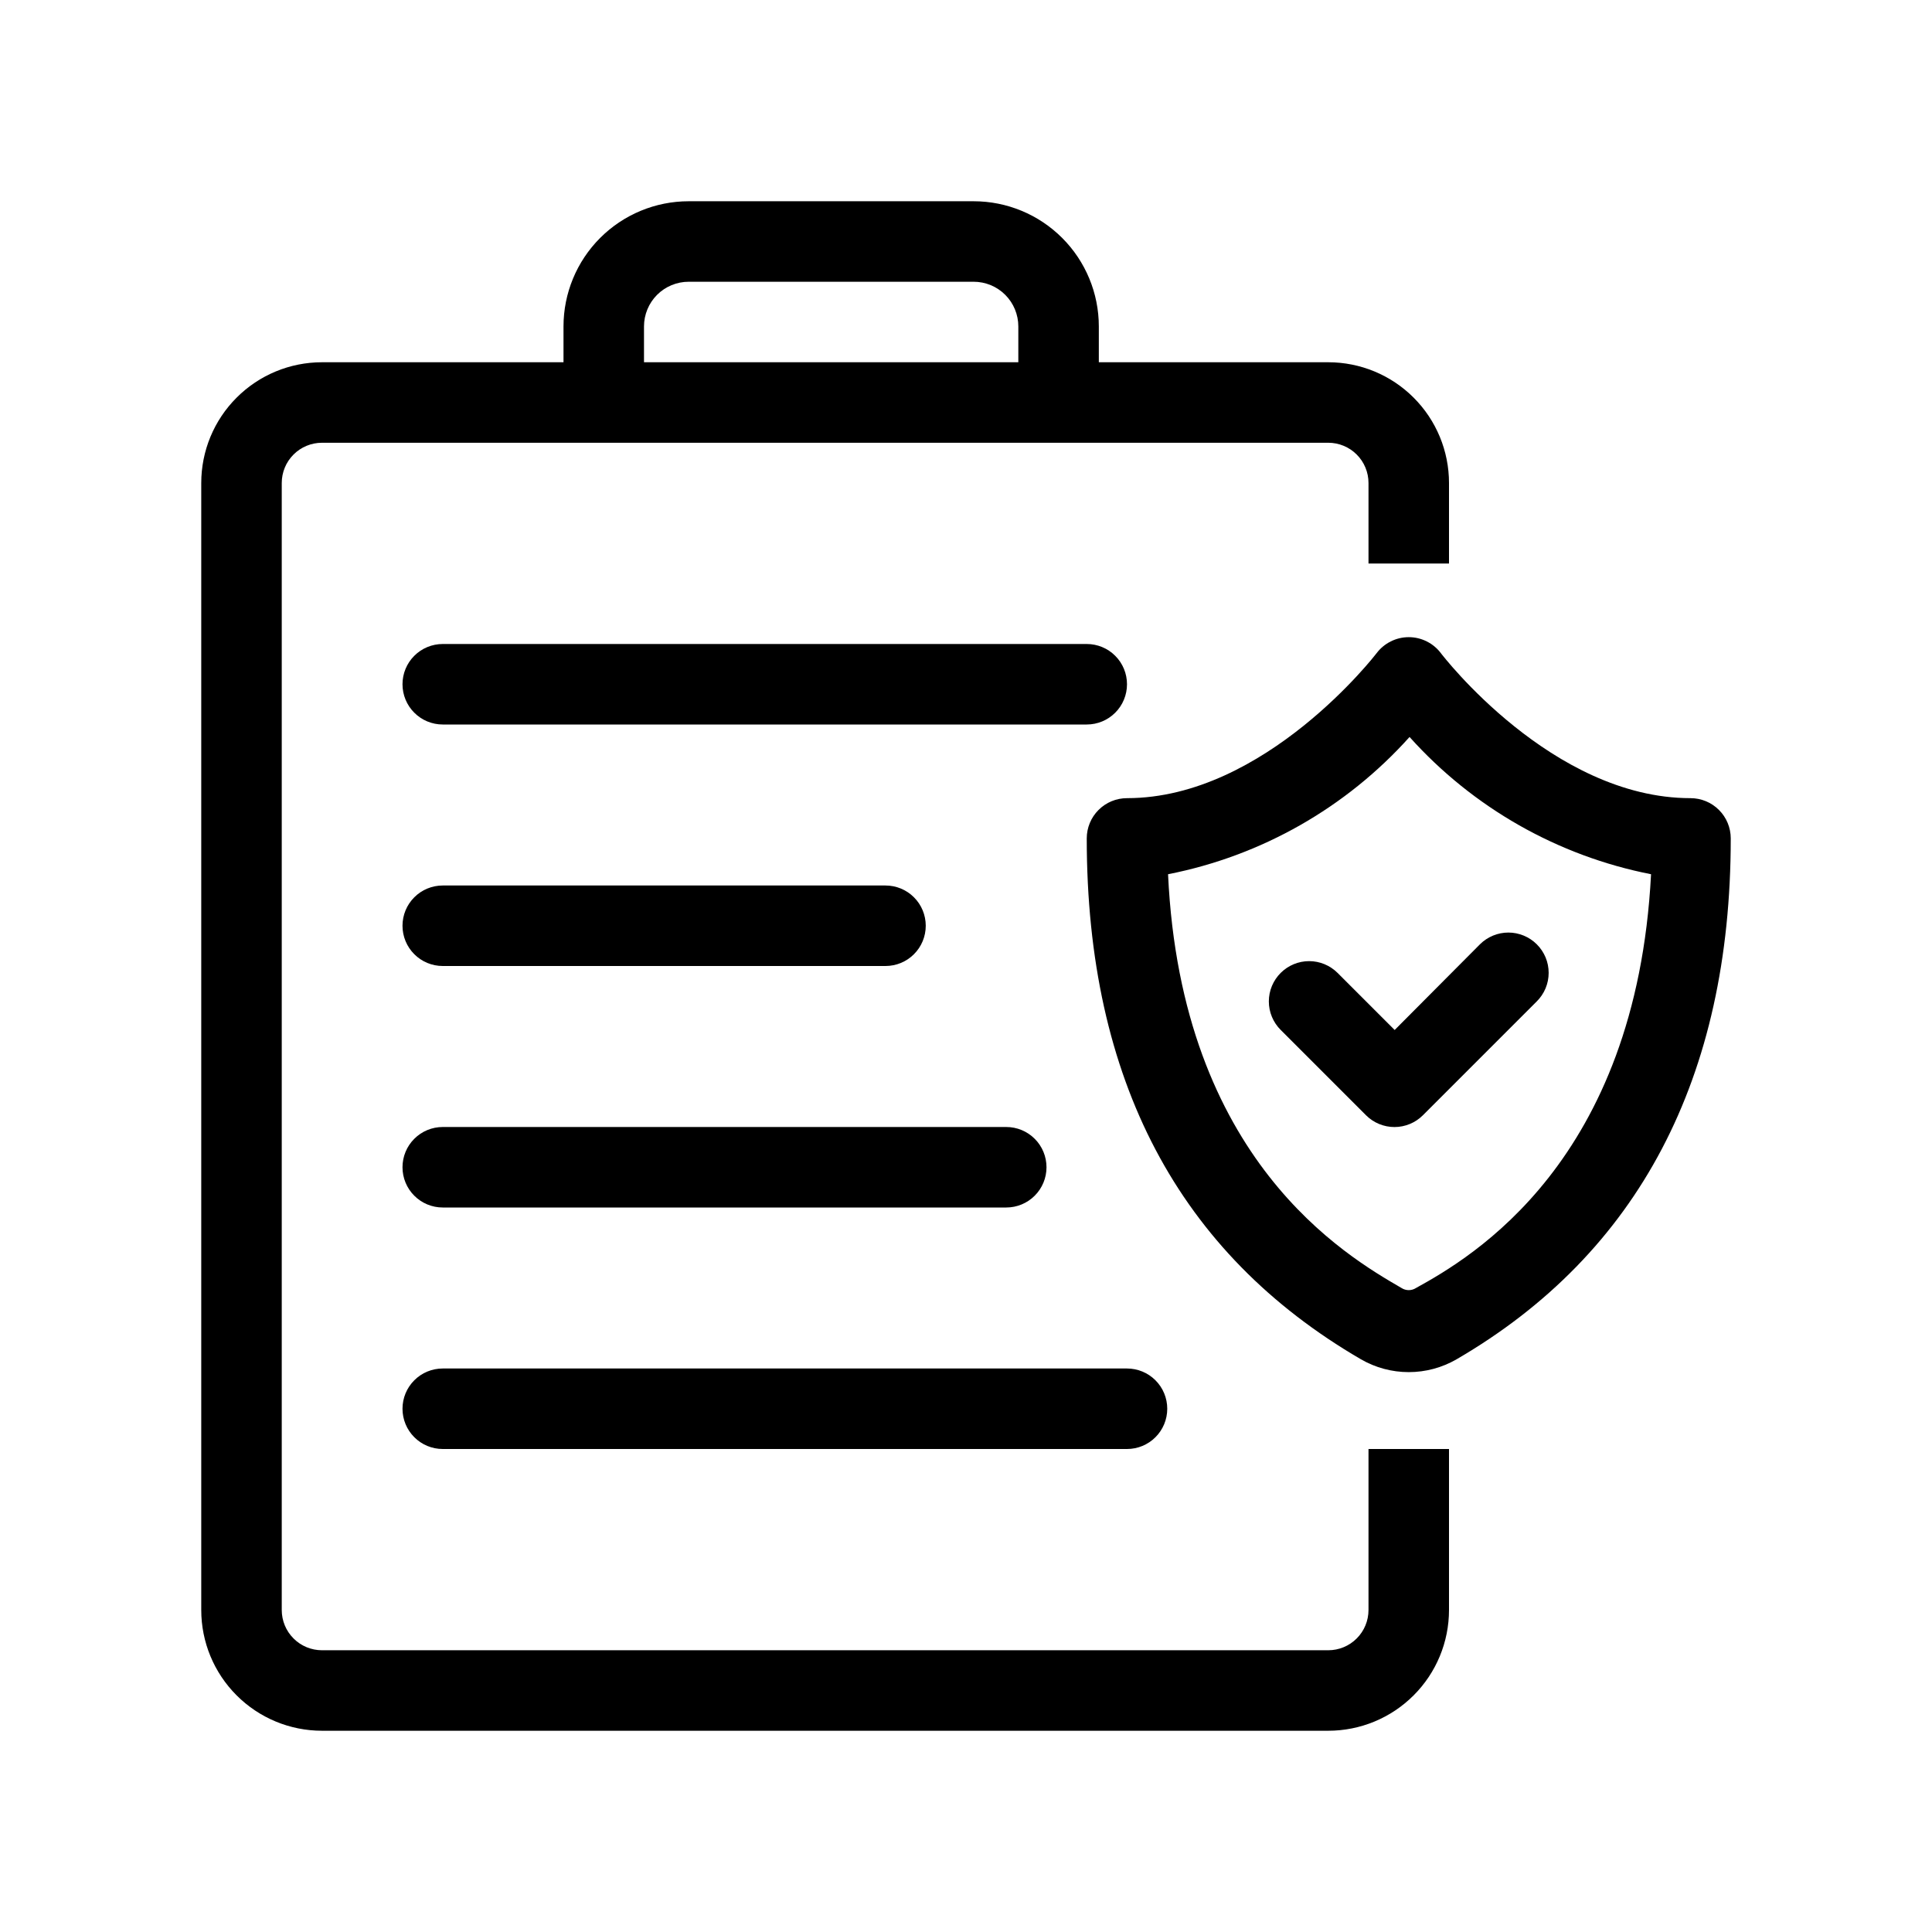 <svg width="48" height="48" viewBox="0 0 48 48" xmlns="http://www.w3.org/2000/svg">
<path d="M34 40C34 40.265 33.895 40.52 33.707 40.707C33.52 40.895 33.265 41 33 41H8C7.735 41 7.48 40.895 7.293 40.707C7.105 40.52 7 40.265 7 40V12C7 11.735 7.105 11.48 7.293 11.293C7.48 11.105 7.735 11 8 11H33C33.265 11 33.52 11.105 33.707 11.293C33.895 11.48 34 11.735 34 12V14H36V12C36 11.204 35.684 10.441 35.121 9.879C34.559 9.316 33.796 9 33 9H27.3V8.11C27.3 7.285 26.972 6.494 26.389 5.911C25.806 5.328 25.015 5 24.19 5H17.11C16.285 5 15.494 5.328 14.911 5.911C14.328 6.494 14 7.285 14 8.11V9H8C7.204 9 6.441 9.316 5.879 9.879C5.316 10.441 5 11.204 5 12V40C5 40.796 5.316 41.559 5.879 42.121C6.441 42.684 7.204 43 8 43H33C33.796 43 34.559 42.684 35.121 42.121C35.684 41.559 36 40.796 36 40V36H34V40ZM16 8.11C16 7.816 16.117 7.533 16.325 7.325C16.533 7.117 16.816 7 17.11 7H24.19C24.484 7 24.767 7.117 24.975 7.325C25.183 7.533 25.3 7.816 25.3 8.11V9H16V8.11Z"></path>
<path d="M42 19.83C38.56 19.83 35.83 16.27 35.8 16.23C35.707 16.106 35.586 16.005 35.447 15.936C35.308 15.866 35.155 15.83 35 15.83C34.845 15.83 34.692 15.866 34.553 15.936C34.414 16.005 34.293 16.106 34.2 16.23C34.2 16.23 31.44 19.83 28 19.83C27.735 19.83 27.48 19.935 27.293 20.123C27.105 20.31 27 20.565 27 20.83C27 26.83 29.29 31.14 33.81 33.77C34.172 33.98 34.582 34.09 35 34.09C35.418 34.09 35.828 33.98 36.19 33.77C40.71 31.14 43 26.77 43 20.83C43 20.565 42.895 20.31 42.707 20.123C42.52 19.935 42.265 19.83 42 19.83ZM35.18 32C35.126 32.035 35.064 32.053 35 32.053C34.936 32.053 34.874 32.035 34.82 32C33.44 31.2 29.35 28.82 29.02 21.72C31.337 21.265 33.443 20.068 35.02 18.31C36.597 20.068 38.703 21.265 41.02 21.72C40.65 28.86 36.56 31.24 35.18 32Z"></path>
<path d="M33.23 24.17C33.043 23.984 32.789 23.879 32.525 23.879C32.261 23.879 32.007 23.984 31.82 24.17C31.726 24.263 31.652 24.374 31.601 24.495C31.55 24.617 31.524 24.748 31.524 24.88C31.524 25.012 31.55 25.143 31.601 25.265C31.652 25.386 31.726 25.497 31.82 25.59L33.94 27.71C34.127 27.896 34.381 28.001 34.645 28.001C34.909 28.001 35.163 27.896 35.35 27.71L38.18 24.88C38.274 24.787 38.348 24.676 38.399 24.555C38.45 24.433 38.476 24.302 38.476 24.17C38.476 24.038 38.45 23.907 38.399 23.785C38.348 23.664 38.274 23.553 38.18 23.46C37.993 23.274 37.739 23.169 37.475 23.169C37.211 23.169 36.957 23.274 36.77 23.46L34.65 25.59L33.23 24.17Z"></path>
<path d="M28 17C28 16.735 27.895 16.48 27.707 16.293C27.52 16.105 27.265 16 27 16H11C10.735 16 10.48 16.105 10.293 16.293C10.105 16.48 10 16.735 10 17C10 17.265 10.105 17.52 10.293 17.707C10.48 17.895 10.735 18 11 18H27C27.265 18 27.52 17.895 27.707 17.707C27.895 17.52 28 17.265 28 17Z"></path>
<path d="M11 24H22C22.265 24 22.52 23.895 22.707 23.707C22.895 23.52 23 23.265 23 23C23 22.735 22.895 22.48 22.707 22.293C22.52 22.105 22.265 22 22 22H11C10.735 22 10.48 22.105 10.293 22.293C10.105 22.48 10 22.735 10 23C10 23.265 10.105 23.52 10.293 23.707C10.48 23.895 10.735 24 11 24Z"></path>
<path d="M25 28H11C10.735 28 10.48 28.105 10.293 28.293C10.105 28.48 10 28.735 10 29C10 29.265 10.105 29.52 10.293 29.707C10.48 29.895 10.735 30 11 30H25C25.265 30 25.52 29.895 25.707 29.707C25.895 29.52 26 29.265 26 29C26 28.735 25.895 28.48 25.707 28.293C25.52 28.105 25.265 28 25 28Z"></path>
<path d="M10 35C10 35.265 10.105 35.52 10.293 35.707C10.48 35.895 10.735 36 11 36H28C28.265 36 28.52 35.895 28.707 35.707C28.895 35.52 29 35.265 29 35C29 34.735 28.895 34.48 28.707 34.293C28.52 34.105 28.265 34 28 34H11C10.735 34 10.48 34.105 10.293 34.293C10.105 34.48 10 34.735 10 35Z"></path>
</svg>